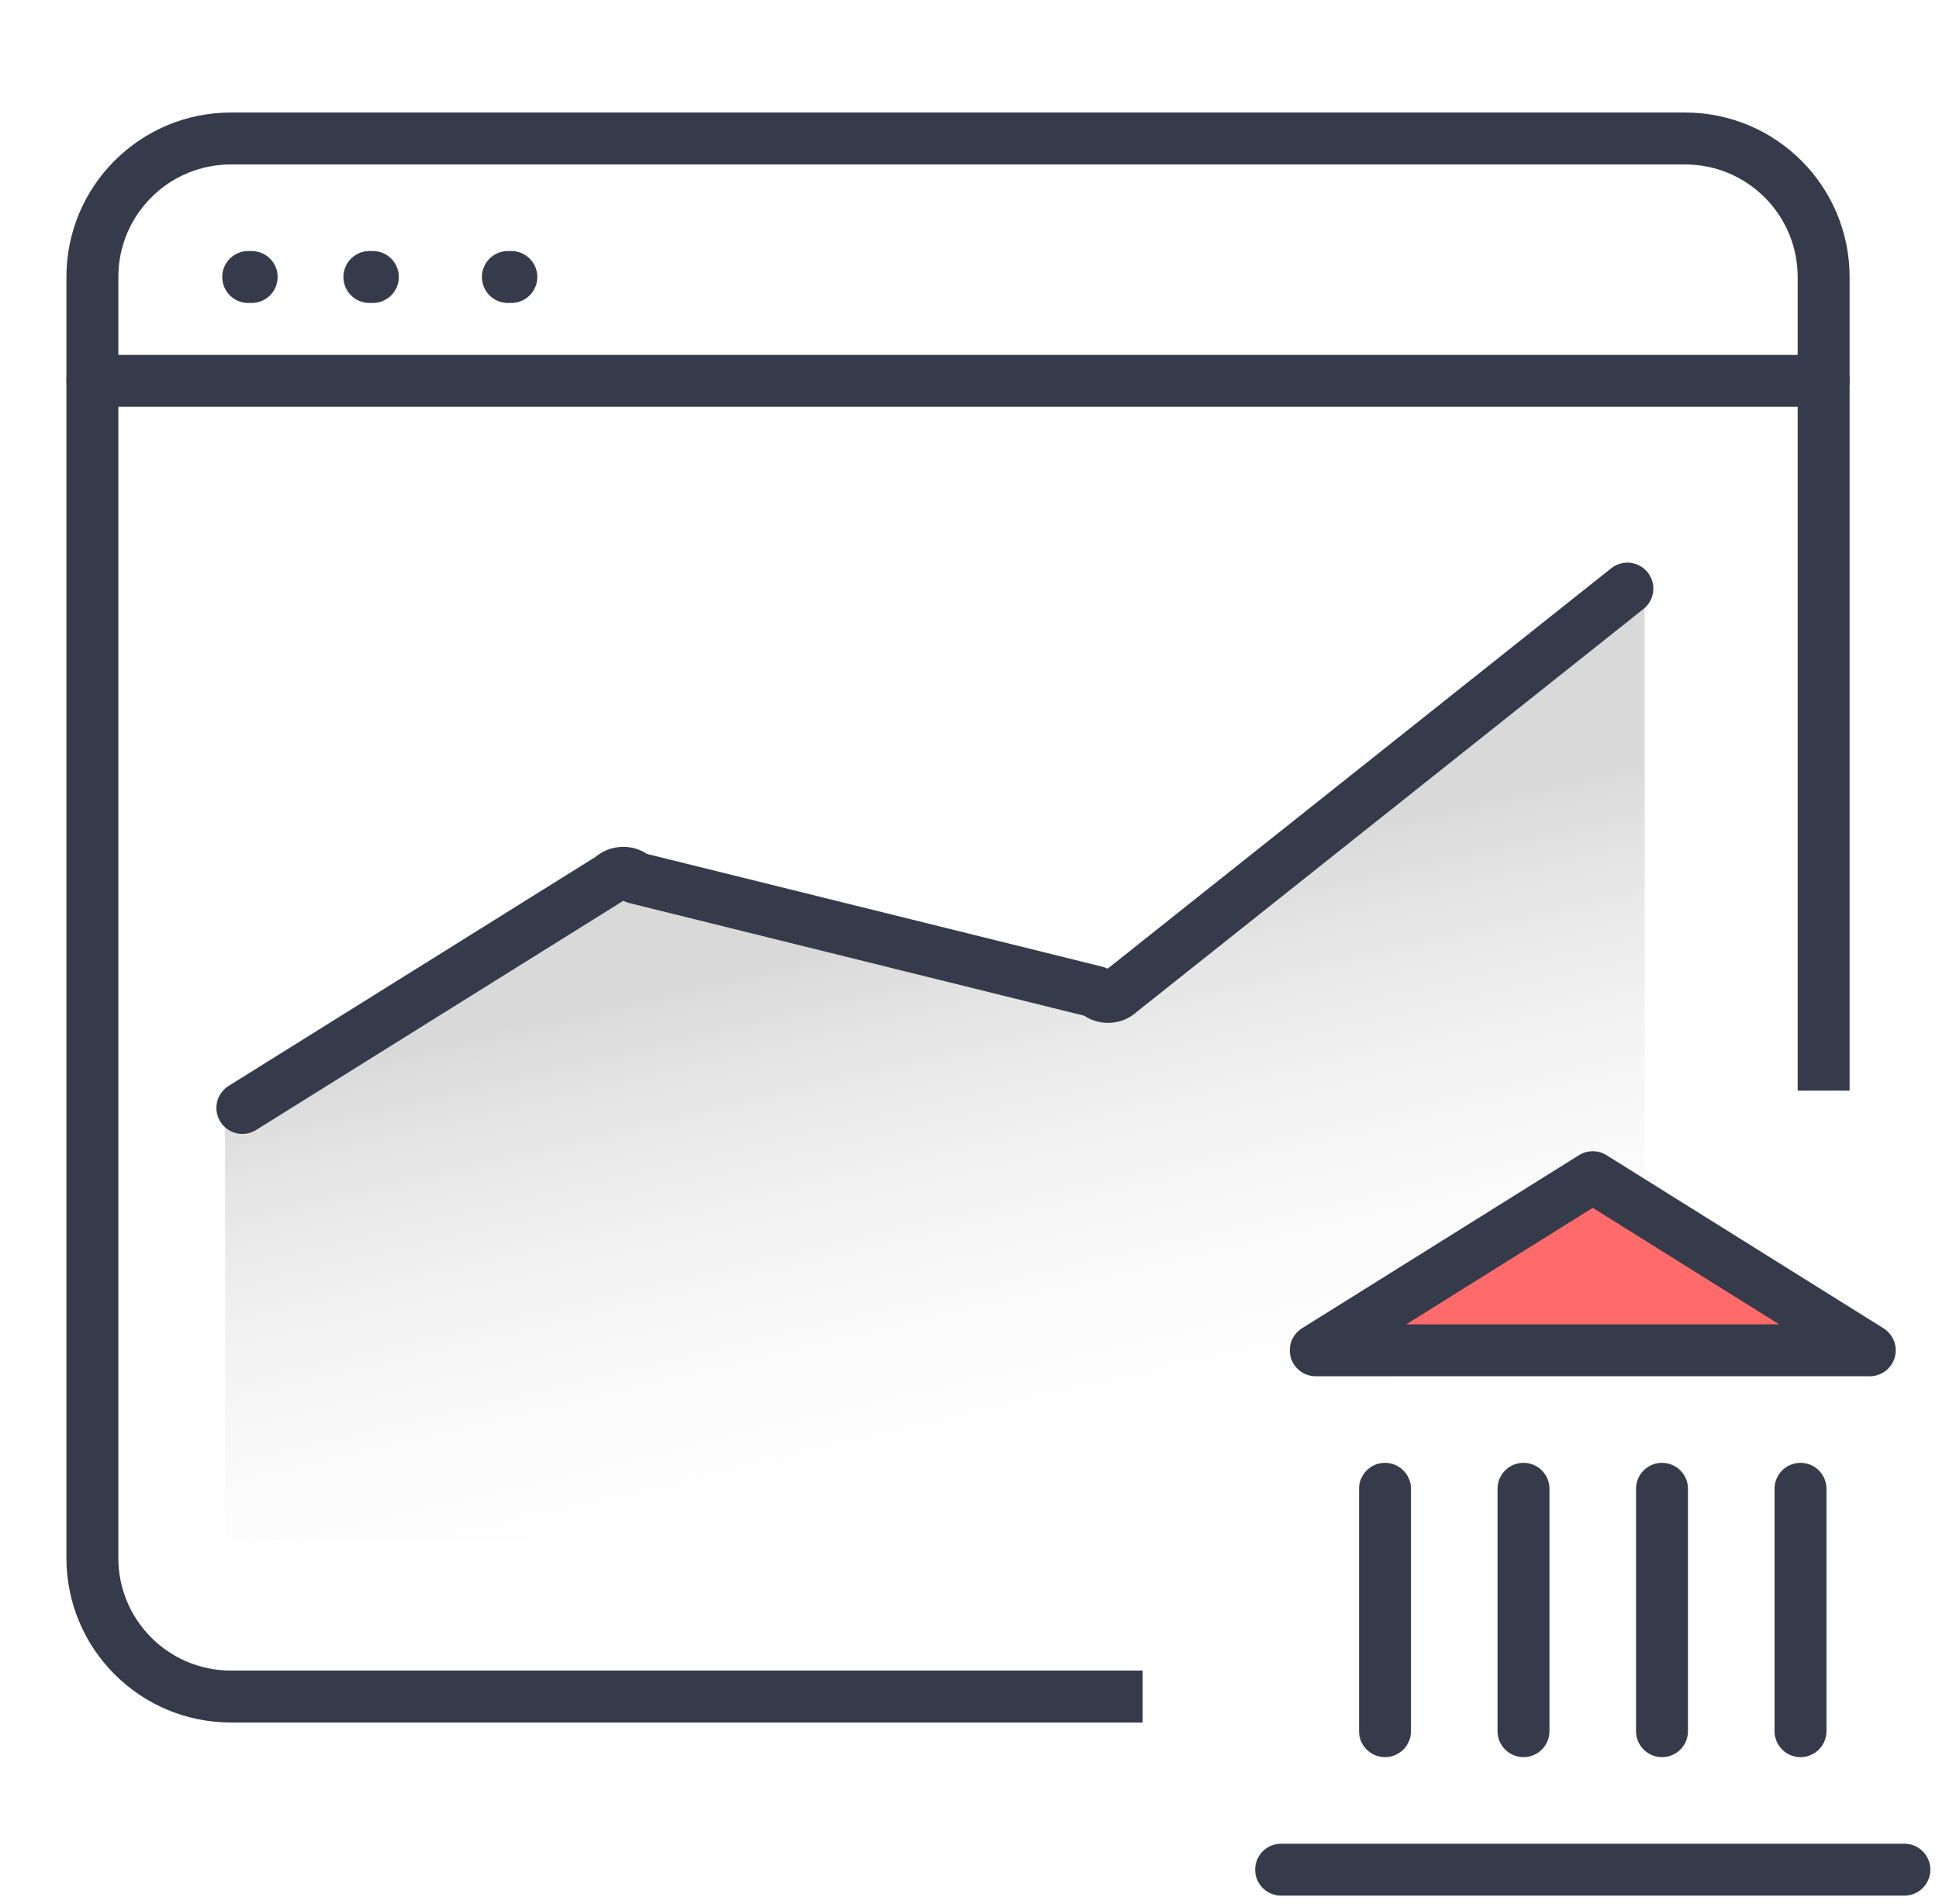 <?xml version="1.0" encoding="UTF-8"?>
<svg xmlns="http://www.w3.org/2000/svg" width="56" height="55" viewBox="0 0 56 55" fill="none">
  <path d="M7.168 8H7.268" stroke="#353B4A" stroke-width="1.5" stroke-linecap="round"></path>
  <path d="M10.668 8H10.768" stroke="#353B4A" stroke-width="1.5" stroke-linecap="round"></path>
  <path d="M14.668 8H14.768" stroke="#353B4A" stroke-width="1.5" stroke-linecap="round"></path>
  <path d="M33 49H6.668C4.459 49 2.668 47.209 2.668 45V8C2.668 5.791 4.459 4 6.668 4H48.668C50.877 4 52.668 5.791 52.668 8V31.5" stroke="#353B4A" stroke-width="1.5"></path>
  <path d="M2.668 11H52.668" stroke="#353B4A" stroke-width="1.5" stroke-linecap="round"></path>
  <path d="M32 28.5L47.5 16.5V44.5H6.5V32.5L18 25L32 28.5Z" fill="url(#paint0_linear_5917_6994)"></path>
  <path d="M47 17L32.354 28.646C32.308 28.693 32.252 28.73 32.192 28.755C32.131 28.78 32.066 28.793 32 28.793C31.934 28.793 31.869 28.78 31.808 28.755C31.748 28.73 31.692 28.693 31.646 28.646L18.354 25.354C18.26 25.26 18.133 25.208 18 25.208C17.868 25.208 17.741 25.26 17.647 25.354L7 32" stroke="#353B4A" stroke-width="1.5" stroke-linecap="round" stroke-linejoin="round"></path>
  <path d="M37 54H55" stroke="#353B4A" stroke-width="1.5" stroke-linecap="round" stroke-linejoin="round"></path>
  <path d="M40 50V43" stroke="#353B4A" stroke-width="1.5" stroke-linecap="round" stroke-linejoin="round"></path>
  <path d="M44 50V43" stroke="#353B4A" stroke-width="1.5" stroke-linecap="round" stroke-linejoin="round"></path>
  <path d="M48 50V43" stroke="#353B4A" stroke-width="1.5" stroke-linecap="round" stroke-linejoin="round"></path>
  <path d="M52 50V43" stroke="#353B4A" stroke-width="1.5" stroke-linecap="round" stroke-linejoin="round"></path>
  <path d="M46 34L54 39H38L46 34Z" fill="#FF6B6B" stroke="#353B4A" stroke-width="1.5" stroke-linecap="round" stroke-linejoin="round"></path>
  <defs>
    <linearGradient id="paint0_linear_5917_6994" x1="23" y1="27.5" x2="27" y2="44.5" gradientUnits="userSpaceOnUse">
      <stop stop-color="#D9D9D9"></stop>
      <stop offset="1" stop-color="white" stop-opacity="0"></stop>
    </linearGradient>
  </defs>
</svg>
